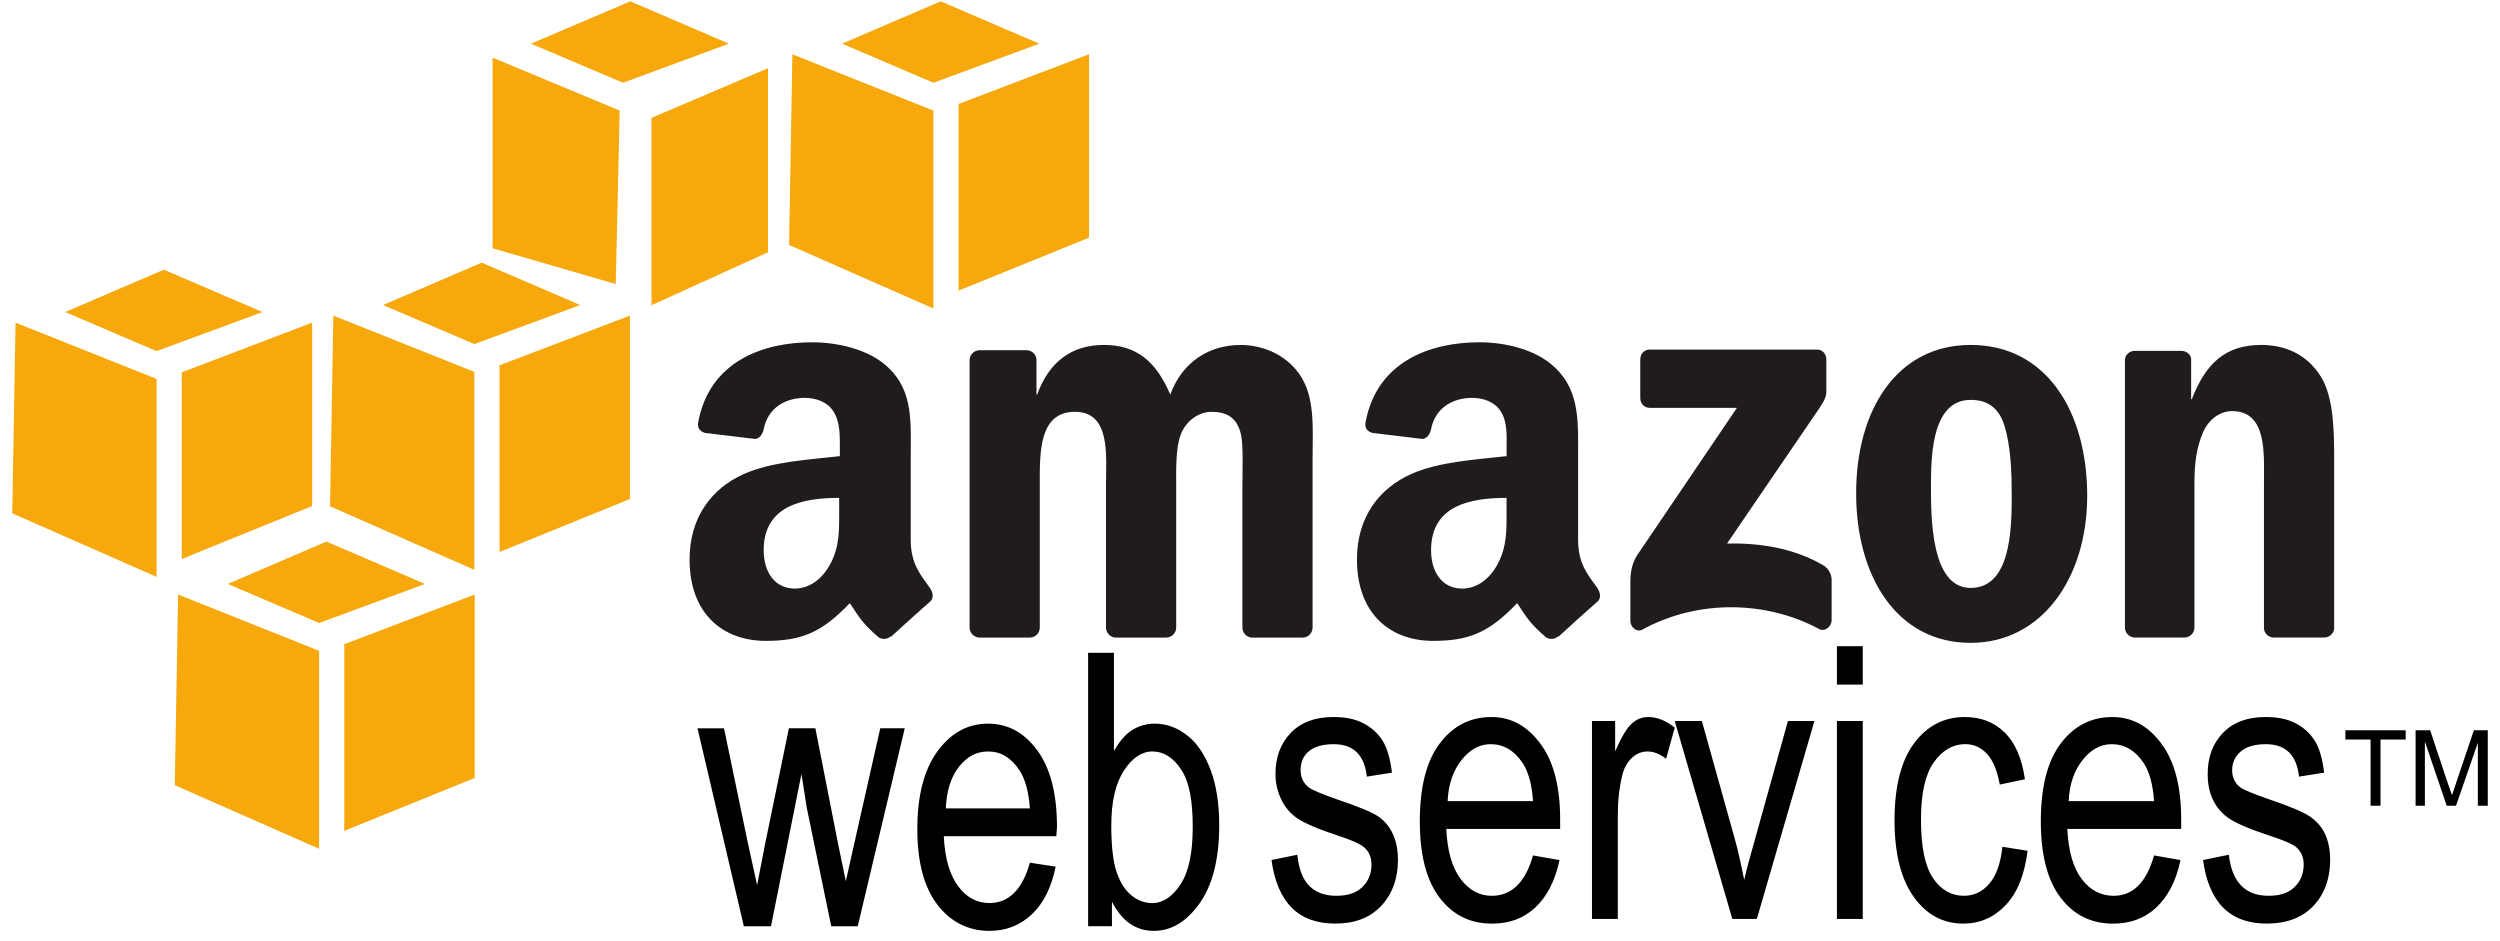 <?xml version="1.0" encoding="UTF-8"?>
<svg width="186px" height="70px" viewBox="0 0 186 70" version="1.1" xmlns="http://www.w3.org/2000/svg" xmlns:xlink="http://www.w3.org/1999/xlink">
    <!-- Generator: Sketch 53 (72520) - https://sketchapp.com -->
    <title>amazon-webservices-logo</title>
    <desc>Created with Sketch.</desc>
    <g id="🖥-Website" stroke="none" stroke-width="1" fill="none" fill-rule="evenodd">
        <g id="amazon-webservices-logo" fill-rule="nonzero">
            <path d="M60.415,25.466 C56.81,25.466 52.786,26.855 51.943,31.426 C51.853,31.912 52.175,32.143 52.485,32.214 L56.18,32.657 C56.522,32.64 56.754,32.268 56.82,31.918 C57.135,30.345 58.429,29.602 59.875,29.602 C60.655,29.602 61.531,29.87 61.993,30.588 C62.523,31.387 62.485,32.473 62.485,33.395 L62.485,33.937 C60.289,34.189 57.398,34.342 55.343,35.267 C52.971,36.322 51.304,38.467 51.304,41.621 C51.304,45.663 53.781,47.681 56.97,47.681 C59.662,47.681 61.15,47.049 63.226,44.873 C63.915,45.898 64.135,46.363 65.393,47.435 C65.678,47.597 66.036,47.558 66.279,47.337 L66.279,47.386 C67.036,46.695 68.412,45.441 69.186,44.776 C69.495,44.517 69.427,44.091 69.186,43.742 C68.494,42.761 67.758,41.97 67.758,40.146 L67.758,34.087 C67.758,31.521 67.975,29.155 66.132,27.388 C64.678,25.958 62.256,25.466 60.415,25.466 L60.415,25.466 Z M110.068,25.466 C106.461,25.466 102.44,26.855 101.595,31.426 C101.506,31.912 101.826,32.143 102.138,32.214 L105.832,32.657 C106.174,32.64 106.408,32.268 106.472,31.918 C106.789,30.345 108.082,29.602 109.527,29.602 C110.309,29.602 111.184,29.87 111.646,30.588 C112.174,31.387 112.089,32.473 112.089,33.395 L112.089,33.937 C109.893,34.189 107.052,34.342 104.995,35.267 C102.622,36.322 100.957,38.467 100.957,41.621 C100.957,45.663 103.435,47.681 106.622,47.681 C109.311,47.681 110.799,47.049 112.878,44.873 C113.566,45.898 113.788,46.363 115.046,47.435 C115.329,47.586 115.681,47.57 115.932,47.337 L115.932,47.386 C116.688,46.695 118.064,45.441 118.838,44.776 C119.146,44.517 119.075,44.091 118.838,43.742 C118.146,42.761 117.41,41.97 117.41,40.146 L117.41,34.087 C117.41,31.521 117.576,29.155 115.736,27.388 C114.28,25.958 111.909,25.466 110.068,25.466 L110.068,25.466 Z M82.138,25.663 C79.808,25.663 78.081,26.839 77.163,29.358 L77.114,29.358 L77.114,26.748 C77.089,26.378 76.794,26.083 76.424,26.057 L72.877,26.057 C72.472,26.063 72.144,26.391 72.138,26.797 L72.138,46.746 C72.173,47.112 72.462,47.402 72.828,47.436 L76.621,47.436 C77.027,47.432 77.356,47.104 77.36,46.697 L77.36,36.106 C77.36,33.797 77.248,30.638 79.971,30.638 C82.658,30.638 82.286,33.884 82.286,36.106 L82.286,46.697 C82.286,47.074 82.593,47.411 82.976,47.436 L86.769,47.436 C87.176,47.432 87.504,47.104 87.508,46.697 L87.508,36.106 C87.508,34.973 87.463,33.322 87.853,32.314 C88.243,31.305 89.2,30.64 90.12,30.64 C91.217,30.64 92.054,31.023 92.336,32.364 C92.513,33.162 92.434,35.269 92.434,36.108 L92.434,46.699 C92.434,47.075 92.741,47.413 93.125,47.438 L96.917,47.438 C97.324,47.434 97.652,47.105 97.656,46.699 L97.656,34.088 C97.656,31.946 97.872,29.514 96.671,27.832 C95.61,26.322 93.876,25.665 92.288,25.665 C90.059,25.665 87.986,26.841 87.067,29.36 C86.005,26.841 84.507,25.663 82.138,25.663 L82.138,25.663 Z M146.618,25.663 C141.138,25.663 138.097,30.482 138.097,36.697 C138.097,42.87 141.105,47.829 146.618,47.829 C151.923,47.829 155.288,42.983 155.288,36.893 C155.288,30.599 152.239,25.663 146.618,25.663 Z M168.242,25.663 C165.624,25.663 164.128,26.973 163.07,29.702 L163.021,29.702 L163.021,26.647 C162.953,26.338 162.662,26.124 162.331,26.105 L158.833,26.105 C158.459,26.096 158.139,26.373 158.094,26.745 L158.094,46.694 C158.101,47.081 158.399,47.399 158.784,47.433 L162.528,47.433 C162.934,47.427 163.261,47.1 163.267,46.694 L163.267,35.956 C163.267,34.61 163.381,33.382 163.907,32.164 C164.333,31.198 165.154,30.588 166.074,30.588 C168.688,30.588 168.439,33.773 168.439,35.956 L168.439,46.793 C168.489,47.143 168.777,47.41 169.129,47.433 L172.922,47.433 C173.294,47.433 173.617,47.149 173.661,46.793 L173.661,34.232 C173.661,32.301 173.666,29.618 172.676,28.025 C171.615,26.305 169.936,25.663 168.242,25.663 L168.242,25.663 Z M122.727,26.008 C122.342,26.008 122.038,26.314 122.036,26.748 L122.036,29.604 C122.038,30.031 122.333,30.34 122.727,30.343 L129.229,30.343 L121.791,41.328 C121.337,42.036 121.299,42.838 121.299,43.299 L121.299,46.205 C121.299,46.625 121.754,47.08 122.185,46.845 C126.423,44.531 131.504,44.736 135.337,46.796 C135.802,47.05 136.273,46.574 136.273,46.156 L136.273,43.102 C136.251,42.643 135.989,42.231 135.583,42.017 C133.408,40.766 130.883,40.382 128.49,40.441 L134.943,30.983 C135.54,30.134 135.875,29.621 135.879,29.21 L135.879,26.748 C135.879,26.324 135.589,26.008 135.189,26.008 L122.727,26.008 L122.727,26.008 Z M146.618,29.752 C147.82,29.752 148.705,30.288 149.131,31.674 C149.623,33.27 149.673,35.264 149.673,36.945 C149.673,39.505 149.553,43.742 146.618,43.742 C143.65,43.742 143.663,38.496 143.663,36.057 C143.663,33.625 143.825,29.752 146.618,29.752 L146.618,29.752 Z M62.435,37.042 L62.435,37.879 C62.435,39.394 62.49,40.669 61.744,42.017 C61.142,43.113 60.196,43.79 59.134,43.79 C57.684,43.79 56.818,42.614 56.818,40.934 C56.82,37.621 59.698,37.042 62.435,37.042 L62.435,37.042 Z M112.087,37.042 L112.087,37.879 C112.087,39.394 112.142,40.669 111.397,42.017 C110.795,43.113 109.853,43.79 108.786,43.79 C107.335,43.79 106.471,42.614 106.471,40.934 C106.472,37.621 109.348,37.042 112.087,37.042 L112.087,37.042 Z" id="Shape" fill="#201C1D"></path>
            <path d="M136.667,48.076 L136.667,50.932 L138.589,50.932 L138.589,48.076 L136.667,48.076 Z M80.956,48.568 L80.956,68.911 L82.729,68.911 L82.729,67.089 C83.107,67.811 83.538,68.352 84.059,68.714 C84.58,69.077 85.177,69.257 85.833,69.257 C87.135,69.257 88.259,68.591 89.231,67.237 C90.204,65.883 90.71,63.921 90.71,61.424 C90.71,59.79 90.5,58.436 90.07,57.286 C89.639,56.14 89.064,55.288 88.345,54.725 C87.626,54.162 86.81,53.839 85.932,53.839 C85.322,53.833 84.723,54.004 84.208,54.331 C83.695,54.659 83.281,55.193 82.877,55.858 L82.877,48.568 L80.956,48.568 Z M99.182,53.347 C97.845,53.347 96.785,53.743 96.03,54.53 C95.275,55.315 94.896,56.328 94.896,57.584 C94.896,58.314 95.06,58.93 95.339,59.506 C95.618,60.081 96.02,60.543 96.521,60.885 C97.026,61.227 98.031,61.676 99.526,62.165 C100.56,62.498 101.178,62.781 101.447,63.002 C101.838,63.325 102.038,63.749 102.038,64.332 C102.038,65.007 101.805,65.57 101.348,66.006 C100.892,66.446 100.259,66.646 99.426,66.646 C98.594,66.646 97.909,66.413 97.407,65.907 C96.906,65.401 96.635,64.632 96.521,63.592 L94.6,63.986 C95.033,67.146 96.61,68.716 99.329,68.714 C100.779,68.714 101.889,68.303 102.727,67.434 C103.566,66.566 104.007,65.393 104.007,63.986 C104.007,63.226 103.873,62.567 103.613,62.015 C103.353,61.464 102.995,61.055 102.529,60.735 C102.06,60.417 101.017,59.991 99.425,59.455 C98.268,59.05 97.59,58.754 97.357,58.57 C96.964,58.257 96.766,57.832 96.766,57.29 C96.766,56.735 96.949,56.265 97.357,55.91 C97.765,55.556 98.394,55.368 99.229,55.368 C100.699,55.368 101.52,56.175 101.692,57.781 L103.564,57.485 C103.435,56.468 103.213,55.666 102.874,55.121 C102.535,54.575 102.034,54.115 101.395,53.79 C100.758,53.467 100.025,53.347 99.182,53.347 L99.182,53.347 Z M110.955,53.347 C109.415,53.347 108.116,53.981 107.112,55.318 C106.108,56.654 105.634,58.59 105.634,61.131 C105.634,63.579 106.118,65.497 107.112,66.796 C108.107,68.093 109.396,68.718 111.004,68.718 C112.283,68.718 113.342,68.335 114.206,67.535 C115.071,66.736 115.698,65.56 116.028,63.989 L114.057,63.644 C113.492,65.656 112.448,66.645 111.003,66.648 C110.082,66.648 109.33,66.257 108.687,65.417 C108.044,64.575 107.68,63.327 107.603,61.673 L116.075,61.673 L116.075,60.983 C116.075,58.497 115.58,56.631 114.596,55.318 C113.616,54.005 112.423,53.347 110.955,53.347 Z M122.629,53.347 C122.169,53.347 121.767,53.503 121.398,53.839 C121.029,54.175 120.61,54.872 120.167,55.907 L120.167,53.641 L118.443,53.641 L118.443,68.369 L120.364,68.369 L120.364,60.686 C120.364,59.615 120.465,58.584 120.709,57.632 C120.848,57.086 121.11,56.656 121.449,56.352 C121.787,56.047 122.174,55.909 122.582,55.909 C123.034,55.909 123.484,56.09 123.961,56.451 L124.601,54.135 C123.93,53.6 123.272,53.347 122.629,53.347 L122.629,53.347 Z M146.174,53.347 C144.653,53.347 143.4,53.987 142.43,55.269 C141.464,56.549 140.952,58.472 140.952,61.032 C140.952,63.571 141.469,65.496 142.43,66.794 C143.39,68.092 144.591,68.716 146.075,68.716 C147.299,68.716 148.352,68.26 149.227,67.337 C150.102,66.413 150.635,65.054 150.852,63.298 L148.98,63.002 C148.841,64.258 148.513,65.161 147.995,65.76 C147.476,66.356 146.852,66.646 146.122,66.646 C145.192,66.646 144.401,66.213 143.806,65.316 C143.212,64.419 142.921,62.985 142.921,60.981 C142.921,59.039 143.234,57.638 143.857,56.744 C144.479,55.85 145.272,55.365 146.221,55.365 C146.855,55.365 147.396,55.611 147.846,56.104 C148.3,56.596 148.601,57.378 148.783,58.371 L150.655,57.977 C150.43,56.426 149.932,55.255 149.128,54.479 C148.324,53.702 147.348,53.347 146.174,53.347 L146.174,53.347 Z M157.159,53.347 C155.619,53.347 154.32,53.981 153.316,55.318 C152.312,56.654 151.837,58.59 151.837,61.131 C151.837,63.579 152.321,65.497 153.316,66.796 C154.312,68.093 155.6,68.718 157.208,68.718 C158.483,68.718 159.544,68.335 160.409,67.535 C161.273,66.736 161.9,65.56 162.231,63.989 L160.261,63.644 C159.695,65.656 158.697,66.645 157.257,66.648 C156.336,66.648 155.535,66.257 154.892,65.417 C154.249,64.575 153.887,63.327 153.808,61.673 L162.28,61.673 L162.28,60.983 C162.28,58.497 161.785,56.631 160.802,55.318 C159.824,54.005 158.628,53.347 157.159,53.347 Z M168.538,53.347 C167.198,53.347 166.141,53.743 165.386,54.53 C164.629,55.315 164.252,56.328 164.252,57.584 C164.252,58.314 164.367,58.93 164.646,59.506 C164.924,60.08 165.324,60.543 165.828,60.885 C166.33,61.227 167.34,61.676 168.833,62.165 C169.864,62.498 170.534,62.781 170.803,63.002 C171.194,63.325 171.394,63.749 171.394,64.332 C171.394,65.007 171.161,65.57 170.704,66.006 C170.25,66.446 169.615,66.646 168.782,66.646 C167.949,66.646 167.264,66.413 166.763,65.907 C166.262,65.401 165.939,64.632 165.827,63.592 L163.905,63.986 C164.339,67.146 165.912,68.716 168.634,68.714 C170.086,68.714 171.243,68.303 172.083,67.434 C172.923,66.566 173.363,65.393 173.363,63.986 C173.363,63.226 173.229,62.567 172.969,62.015 C172.709,61.464 172.304,61.055 171.836,60.735 C171.369,60.417 170.373,59.991 168.781,59.455 C167.624,59.05 166.897,58.754 166.662,58.57 C166.27,58.257 166.071,57.832 166.071,57.29 C166.071,56.735 166.303,56.265 166.711,55.91 C167.119,55.556 167.752,55.368 168.584,55.368 C170.053,55.368 170.874,56.175 171.046,57.781 L172.919,57.485 C172.788,56.468 172.569,55.666 172.228,55.121 C171.867,54.55 171.355,54.09 170.75,53.79 C170.117,53.467 169.38,53.347 168.538,53.347 L168.538,53.347 Z M124.6,53.642 L128.885,68.371 L130.708,68.371 L134.993,53.642 L133.023,53.642 L130.511,62.657 C130.206,63.746 129.938,64.687 129.771,65.464 C129.562,64.485 129.361,63.458 129.081,62.46 L126.619,53.642 L124.6,53.642 Z M136.667,53.642 L136.667,68.371 L138.589,68.371 L138.589,53.642 L136.667,53.642 Z M73.519,53.839 C71.995,53.839 70.768,54.523 69.775,55.858 C68.781,57.195 68.248,59.131 68.248,61.672 C68.248,64.12 68.74,65.989 69.726,67.286 C70.713,68.584 72.026,69.257 73.618,69.257 C74.882,69.257 75.915,68.825 76.771,68.026 C77.625,67.226 78.216,66.05 78.544,64.479 L76.623,64.183 C76.063,66.196 75.046,67.184 73.618,67.187 C72.706,67.187 71.939,66.796 71.303,65.956 C70.666,65.114 70.295,63.866 70.218,62.212 L78.591,62.212 L78.64,61.522 C78.64,59.036 78.136,57.121 77.162,55.808 C76.187,54.495 74.971,53.839 73.519,53.839 L73.519,53.839 Z M51.894,54.184 L55.343,68.913 L57.362,68.913 L59.629,57.583 L60.023,60.095 L61.845,68.913 L63.815,68.913 L67.313,54.184 L65.491,54.184 L63.569,62.706 L62.929,65.562 L62.338,62.706 L60.664,54.184 L58.694,54.184 L56.921,62.805 L56.33,65.86 L55.639,62.707 L53.866,54.186 L51.894,54.186 L51.894,54.184 Z M174.498,54.332 L174.498,55.023 L176.371,55.023 L176.371,59.949 L177.11,59.949 L177.11,55.023 L178.982,55.023 L178.982,54.332 L174.498,54.332 Z M179.72,54.332 L179.72,59.947 L180.411,59.947 L180.411,55.169 L182.036,59.947 L182.726,59.947 L184.351,55.267 L184.351,59.947 L185.09,59.947 L185.09,54.332 L184.056,54.332 L182.726,58.273 C182.592,58.667 182.496,58.953 182.43,59.159 L182.133,58.322 L180.803,54.332 L179.72,54.332 L179.72,54.332 Z M110.905,55.367 C111.862,55.367 112.65,55.83 113.269,56.746 C113.695,57.373 113.971,58.328 114.057,59.602 L107.703,59.602 C107.763,58.309 108.129,57.312 108.737,56.547 C109.346,55.783 110.046,55.367 110.905,55.367 L110.905,55.367 Z M157.11,55.367 C158.064,55.367 158.855,55.83 159.475,56.746 C159.9,57.373 160.176,58.328 160.263,59.602 L153.909,59.602 C153.969,58.309 154.334,57.312 154.943,56.547 C155.55,55.786 156.249,55.367 157.11,55.367 L157.11,55.367 Z M73.519,55.909 C74.465,55.909 75.224,56.372 75.834,57.288 C76.255,57.915 76.536,58.871 76.623,60.144 L70.366,60.144 C70.426,58.852 70.746,57.805 71.351,57.041 C71.952,56.278 72.666,55.909 73.519,55.909 Z M85.735,55.909 C86.589,55.909 87.316,56.383 87.902,57.288 C88.489,58.194 88.739,59.591 88.739,61.525 C88.739,63.409 88.462,64.813 87.853,65.762 C87.245,66.711 86.52,67.19 85.735,67.19 C85.158,67.19 84.633,66.996 84.159,66.599 C83.683,66.202 83.334,65.633 83.074,64.875 C82.814,64.116 82.68,62.95 82.68,61.426 C82.68,59.63 83,58.286 83.616,57.337 C84.233,56.388 84.95,55.909 85.735,55.909 Z" id="Shape" fill="#000000"></path>
            <path d="M24.284,40.293 L16.945,43.445 L23.742,46.352 L31.623,43.445 L24.284,40.293 L24.284,40.293 Z M13.25,44.233 L13.004,58.42 L23.742,63.149 L23.742,48.42 L13.25,44.233 Z M35.318,44.233 L25.614,47.928 L25.614,61.818 L35.318,57.878 L35.318,44.233 Z M46.894,0.098 L39.505,3.25 L46.352,6.157 L54.233,3.25 L46.894,0.098 L46.894,0.098 Z M36.648,4.286 L36.648,18.472 L45.81,21.133 L46.106,8.227 L36.648,4.286 Z M57.14,5.074 L48.47,8.769 L48.47,22.709 L57.14,18.769 L57.14,5.074 Z M12.191,20.064 L4.852,23.217 L11.649,26.124 L19.53,23.217 L12.191,20.064 L12.191,20.064 Z M1.157,24.005 L0.911,38.191 L11.649,42.92 L11.649,28.192 L1.157,24.005 Z M23.225,24.005 L13.521,27.7 L13.521,41.59 L23.225,37.649 L23.225,24.005 L23.225,24.005 Z M35.835,19.541 L28.496,22.694 L35.293,25.6 L43.174,22.694 L35.835,19.541 L35.835,19.541 Z M24.801,23.482 L24.555,37.668 L35.293,42.397 L35.293,27.67 L24.801,23.482 L24.801,23.482 Z M46.869,23.482 L37.165,27.176 L37.165,41.067 L46.869,37.126 L46.869,23.482 Z M69.988,0.098 L62.649,3.25 L69.446,6.157 L77.327,3.25 L69.988,0.098 Z M58.954,4.038 L58.708,18.225 L69.446,22.954 L69.446,8.227 L58.954,4.038 Z M81.022,4.038 L71.318,7.733 L71.318,21.623 L81.022,17.683 L81.022,4.038 Z" id="Shape" fill="#F7A80D"></path>
        </g>
    </g>
</svg>